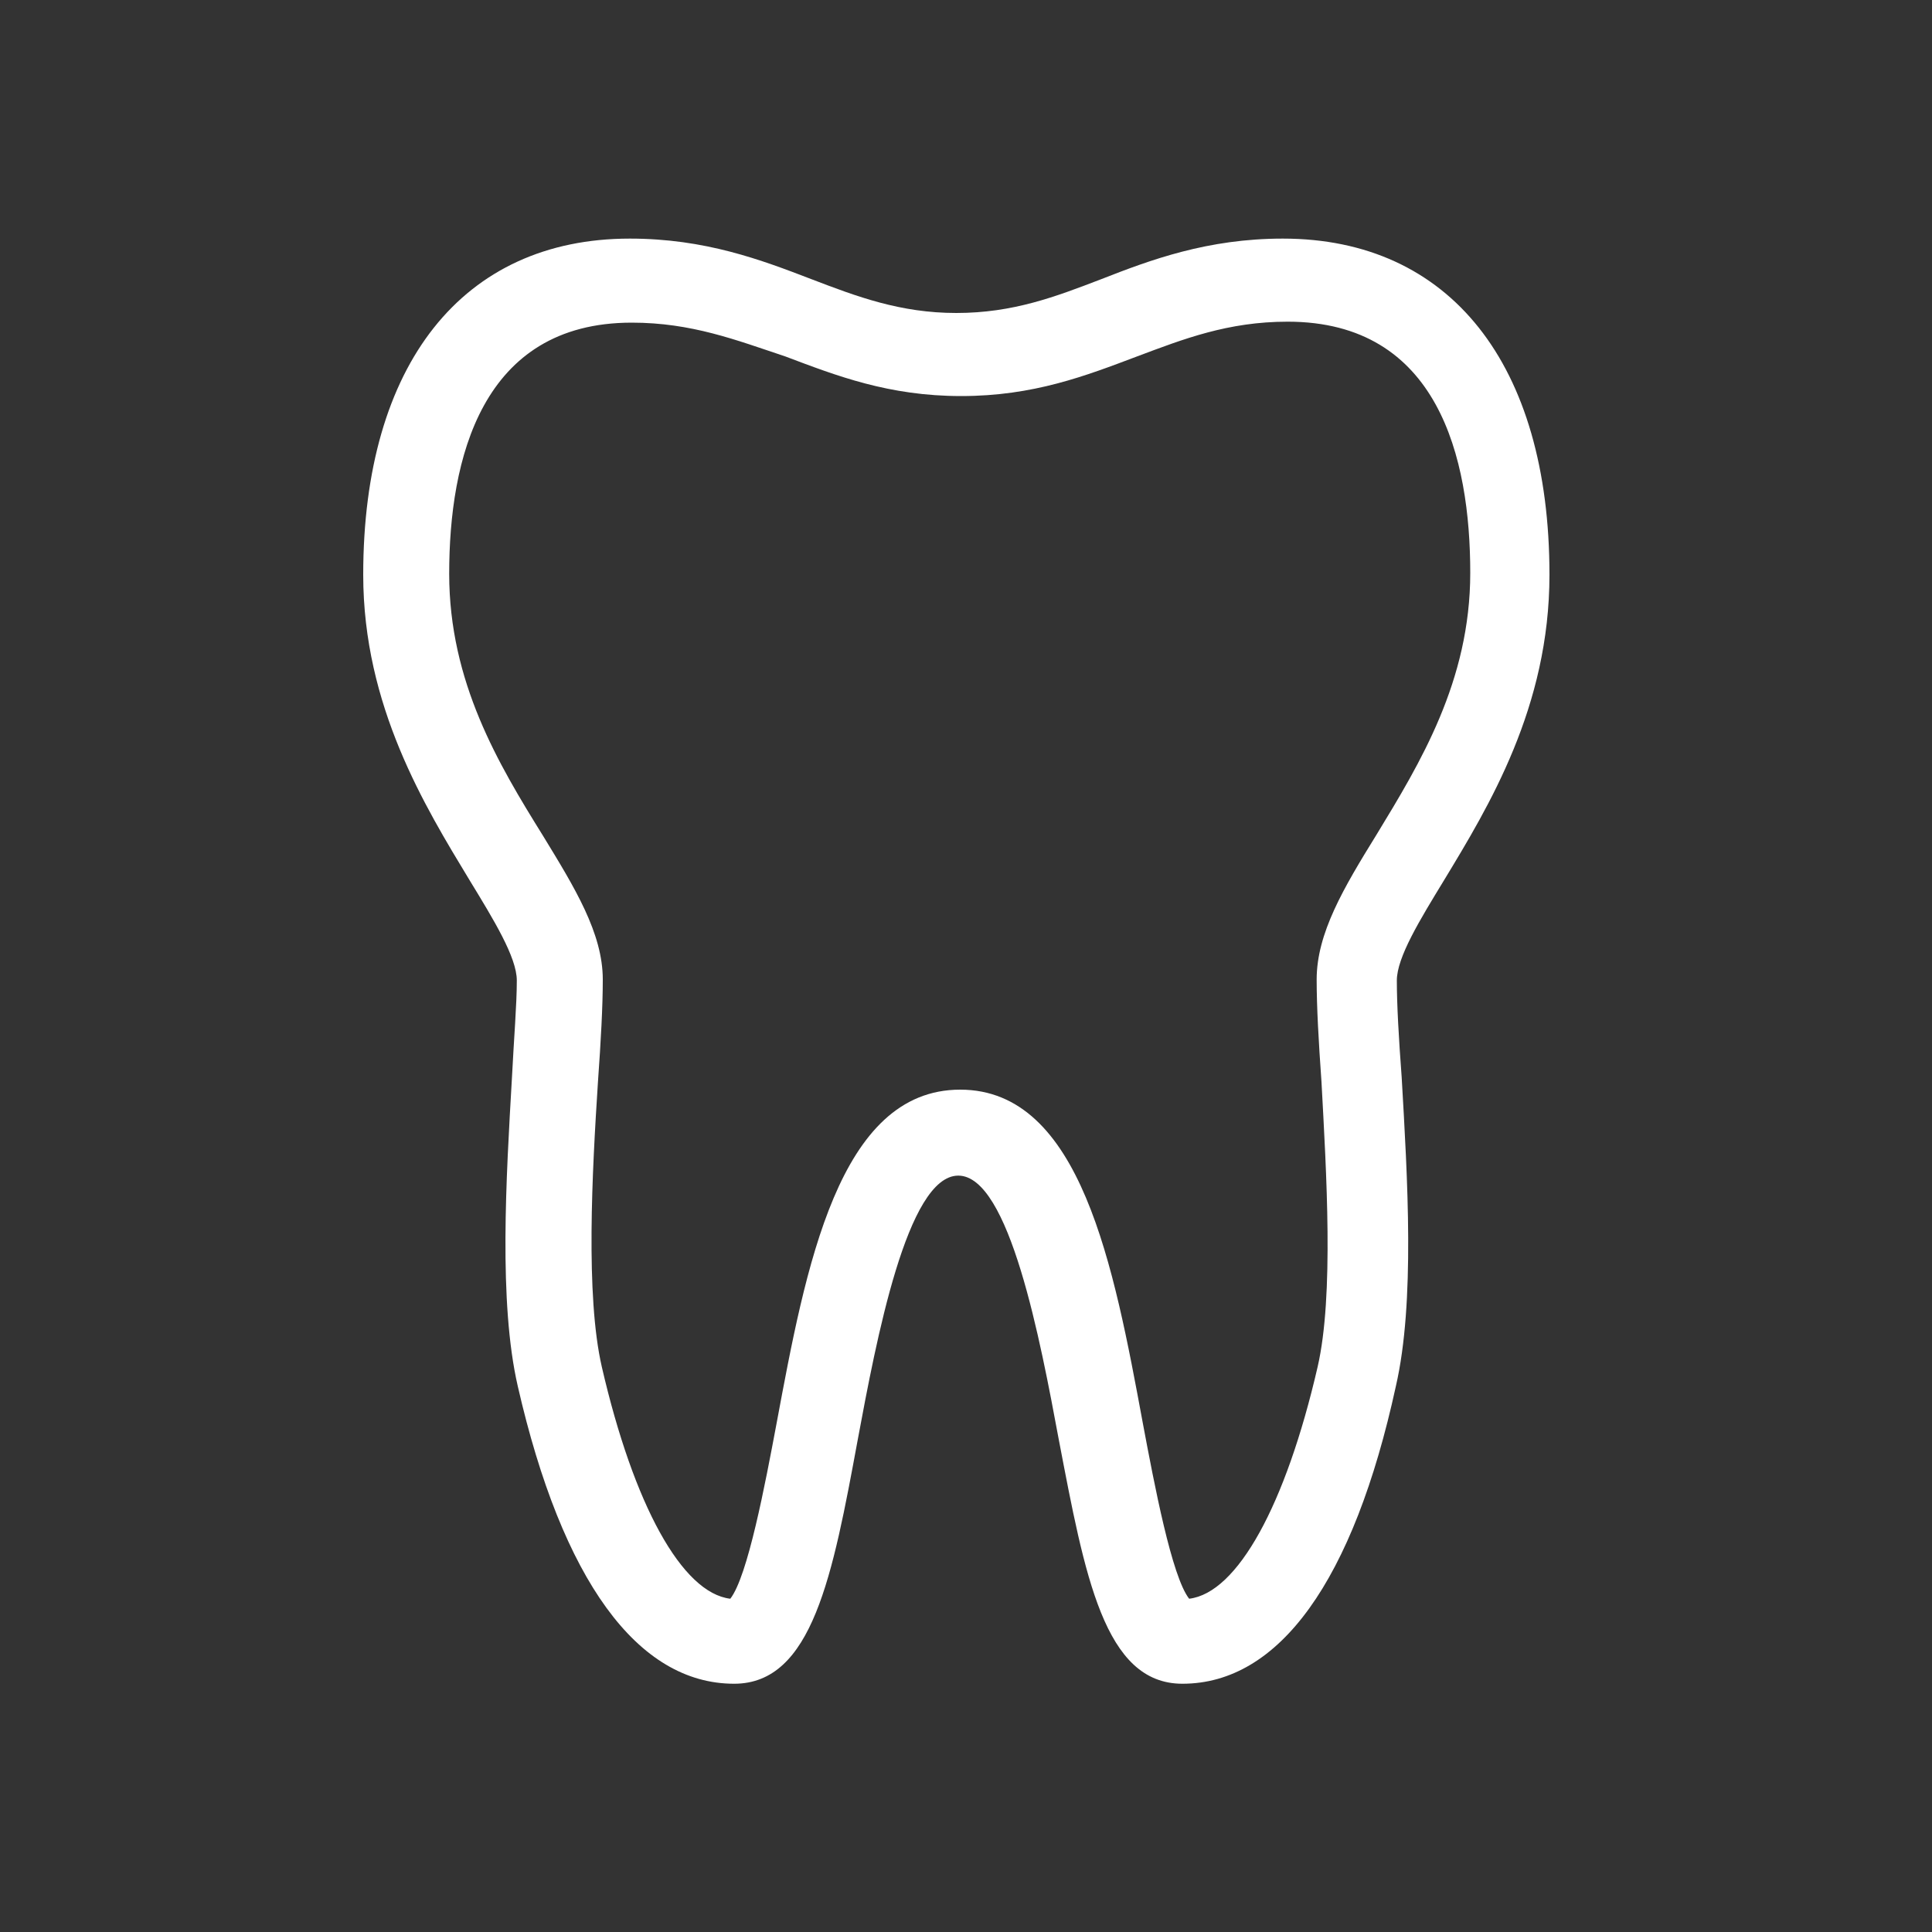 <?xml version="1.0" encoding="utf-8"?>
<!-- Generator: Adobe Illustrator 24.3.0, SVG Export Plug-In . SVG Version: 6.00 Build 0)  -->
<svg version="1.1" id="Camada_1" xmlns="http://www.w3.org/2000/svg" xmlns:xlink="http://www.w3.org/1999/xlink" x="0px" y="0px"
	 viewBox="0 0 200 200" style="enable-background:new 0 0 200 200;" xml:space="preserve">
<rect x="0" y="0" width="200" height="200" fill="#333333" stroke="none"/>
<style type="text/css">
	.st0{fill:#FFFFFF;}
</style>
<g>
	<path class="st0" d="M122.4,174.3c-8.1,0-10.1-11.2-12.8-25.3c-1.9-10.2-5.1-27.3-10.4-27.3c-5.3,0-8.5,17.1-10.4,27.3
		c-2.6,14.1-4.7,25.3-12.8,25.3c-10,0-17.8-10.7-22.4-30.8c-2-8.7-1.2-21.6-0.6-32c0.2-4,0.5-7.5,0.5-10c0-2.4-2.4-6.3-4.9-10.4
		c-4.6-7.6-11-18-11-31.6c0-21.8,10.3-34.8,27.6-34.8c7.8,0,13.6,2.2,18.8,4.2c4.7,1.8,9.2,3.5,15,3.5c5.9,0,10.3-1.7,15-3.5
		c5.1-2,11-4.2,18.8-4.2c17.3,0,27.6,13,27.6,34.8c0,13.7-6.3,24-10.9,31.6c-2.5,4.1-4.9,8-4.9,10.4c0,2.5,0.2,6,0.5,10
		c0.6,10.4,1.4,23.3-0.6,32C140.1,163.7,132.4,174.3,122.4,174.3z M123.2,165.9L123.2,165.9L123.2,165.9z M65.4,33.4
		c-15.6,0-18.9,14.2-18.9,26c0,11.2,5.1,19.7,9.7,27.1c3.3,5.4,6.2,10.1,6.2,14.9c0,2.8-0.2,6.4-0.5,10.6
		c-0.6,9.3-1.3,22.1,0.4,29.5c3.3,14.3,8.3,23.4,13.3,24c1.8-2.3,3.6-11.8,4.8-18.2c3-16.1,6.4-34.5,19-34.5
		c12.5,0,15.9,18.3,18.9,34.5c1.2,6.4,3,15.9,4.8,18.2c5-0.6,10-9.7,13.3-24c1.7-7.4,0.9-20.2,0.4-29.5c-0.3-4.2-0.5-7.8-0.5-10.6
		c0-4.8,2.8-9.5,6.2-15c4.5-7.4,9.7-15.9,9.7-27.1c0-11.9-3.3-26-18.9-26c-6.2,0-10.8,1.8-15.6,3.6c-5.3,2-10.7,4.1-18.2,4.1
		c-7.5,0-12.9-2.1-18.2-4.1C76.2,35.2,71.6,33.4,65.4,33.4z"/>
</g>
</svg>
